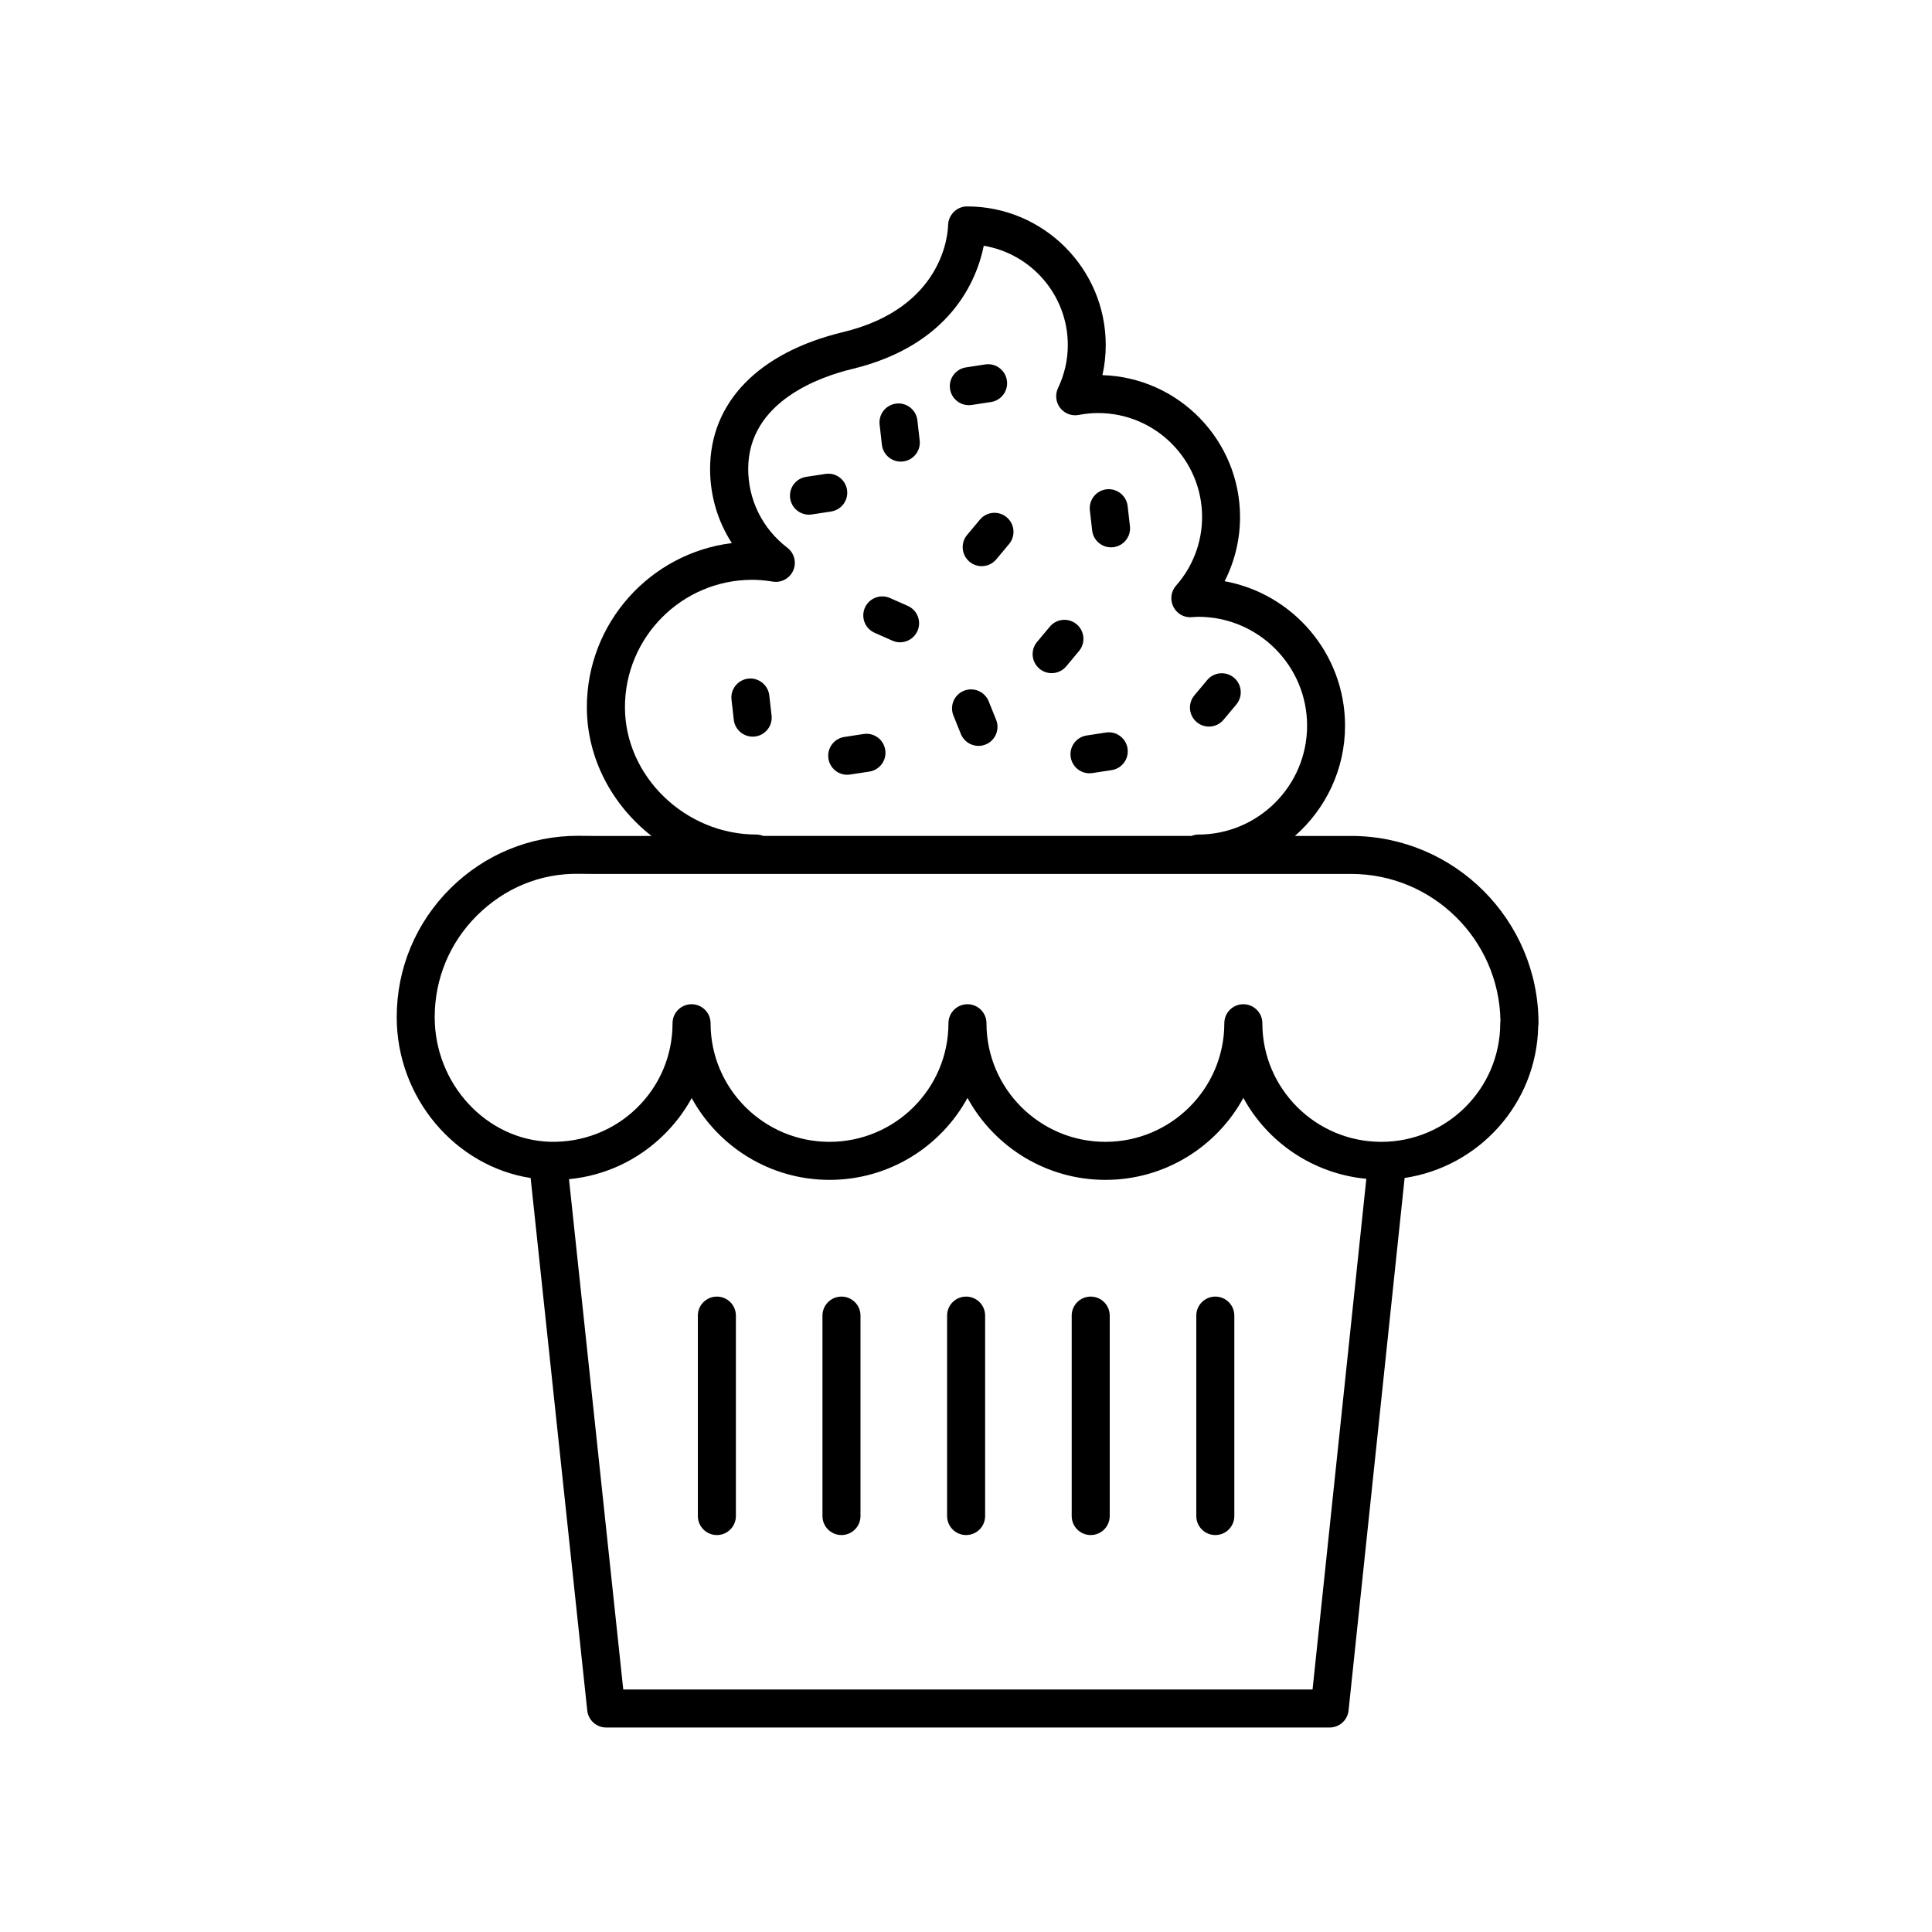 <?xml version="1.0" encoding="UTF-8"?>
<!-- Uploaded to: ICON Repo, www.iconrepo.com, Generator: ICON Repo Mixer Tools -->
<svg fill="#000000" width="800px" height="800px" version="1.1" viewBox="144 144 512 512" xmlns="http://www.w3.org/2000/svg">
 <g>
  <path d="m466.07 487.61c-2.785 0-5.039 2.254-5.039 5.039v53.117c0 2.781 2.254 5.039 5.039 5.039 2.785 0 5.039-2.254 5.039-5.039v-53.117c0-2.781-2.254-5.039-5.039-5.039z"/>
  <path d="m433.05 487.61c-2.785 0-5.039 2.254-5.039 5.039v53.117c0 2.781 2.254 5.039 5.039 5.039 2.785 0 5.039-2.254 5.039-5.039v-53.117c0-2.781-2.254-5.039-5.039-5.039z"/>
  <path d="m400.03 487.61c-2.785 0-5.039 2.254-5.039 5.039v53.117c0 2.781 2.254 5.039 5.039 5.039s5.039-2.254 5.039-5.039v-53.117c0-2.781-2.254-5.039-5.039-5.039z"/>
  <path d="m367 487.61c-2.785 0-5.039 2.254-5.039 5.039v53.117c0 2.781 2.254 5.039 5.039 5.039s5.039-2.254 5.039-5.039v-53.117c0-2.781-2.254-5.039-5.039-5.039z"/>
  <path d="m333.98 487.61c-2.785 0-5.039 2.254-5.039 5.039v53.117c0 2.781 2.254 5.039 5.039 5.039 2.785 0 5.039-2.254 5.039-5.039v-53.117c0-2.781-2.254-5.039-5.039-5.039z"/>
  <path d="m297.57 365.5c-0.129 0-0.25-0.004-0.379-0.004-12.766 0-24.773 4.945-33.844 13.949-9.16 9.094-14.211 21.211-14.211 34.121 0 21.391 15.531 39.527 35.488 42.617l15.004 141.12c0.27 2.562 2.43 4.504 5.008 4.504h191.74c2.578 0 4.742-1.945 5.008-4.512l14.855-141.12c19.719-2.953 34.969-19.723 35.402-40.105 0.055-0.289 0.078-0.59 0.078-0.891 0-27.375-22.27-49.645-49.645-49.645h-14.902c8.121-7.141 13.281-17.574 13.281-29.211 0-19.07-13.781-34.984-31.91-38.297 2.668-5.234 4.082-11.051 4.082-17 0-20.359-16.254-36.992-36.469-37.609 0.586-2.606 0.879-5.266 0.879-7.969 0-20.262-16.48-36.746-36.742-36.746-2.734 0-4.973 2.242-5.039 4.981-0.051 2.227-1.266 21.93-27.848 28.332-22.387 5.387-35.223 18.605-35.223 36.258 0 7.106 2.027 13.875 5.762 19.652-21.625 2.676-38.422 21.164-38.422 43.5 0 13.617 6.777 26 17.133 34.109h-15.523zm194.27 226.23h-182.67l-14.379-135.24c9.371-0.895 18.078-4.898 24.934-11.551 3.059-2.965 5.598-6.316 7.582-9.941 7.059 12.906 20.785 21.68 36.531 21.68 15.758 0 29.5-8.793 36.555-21.719 7.059 12.93 20.801 21.719 36.559 21.719s29.496-8.793 36.551-21.719c6.453 11.82 18.52 20.098 32.586 21.441zm49.797-177.35c-0.039 0.254-0.059 0.52-0.059 0.789 0 17.332-14.141 31.43-31.52 31.43s-31.52-14.098-31.52-31.43c0-2.781-2.254-5.039-5.039-5.039s-5.039 2.254-5.039 5.039c0 17.332-14.137 31.43-31.512 31.43-17.379 0-31.52-14.098-31.52-31.43 0-2.781-2.254-5.039-5.039-5.039s-5.039 2.254-5.039 5.039c0 17.332-14.141 31.43-31.52 31.43-17.379 0-31.52-14.098-31.52-31.43 0-2.781-2.254-5.039-5.039-5.039-2.785 0-5.039 2.254-5.039 5.039 0 8.559-3.391 16.562-9.539 22.527-6.176 5.988-14.422 9.117-22.957 8.887-16.836-0.508-30.535-15.32-30.535-33.02 0-10.203 3.988-19.785 11.23-26.969 7.238-7.188 16.773-11.219 27.047-11.023l3.59 0.027h0.039 200.95c21.57 0 39.156 17.328 39.574 38.781zm-197.16-49.215c-18.895 0-34.859-15.457-34.859-33.754 0-18.613 15.145-33.758 33.758-33.758 1.648 0 3.418 0.156 5.418 0.48 2.293 0.367 4.516-0.863 5.434-2.981 0.91-2.121 0.266-4.59-1.57-5.996-6.594-5.043-10.375-12.66-10.375-20.898 0-17.906 19.238-24.473 27.508-26.461 26.199-6.309 33.102-23.691 34.918-32.668 12.621 2.102 22.273 13.098 22.273 26.309 0 3.949-0.875 7.789-2.598 11.414-0.812 1.711-0.594 3.738 0.562 5.238 1.16 1.504 3.047 2.234 4.93 1.871 1.77-0.336 3.457-0.5 5.144-0.5 15.188 0 27.547 12.359 27.547 27.551 0 6.68-2.449 13.137-6.894 18.18-1.348 1.523-1.645 3.711-0.746 5.543 0.891 1.828 2.766 3.004 4.832 2.816l0.574-0.035c0.398-0.027 0.797-0.059 1.207-0.059 15.91 0 28.855 12.945 28.855 28.855s-12.945 28.855-28.855 28.855c-0.629 0-1.215 0.148-1.766 0.355h-113.53c-0.555-0.211-1.141-0.359-1.766-0.359z"/>
  <path d="m403.68 281.71-3.387 4.055c-1.785 2.137-1.496 5.312 0.641 7.098 0.941 0.789 2.086 1.172 3.223 1.172 1.445 0 2.879-0.613 3.871-1.809l3.387-4.055c1.785-2.137 1.496-5.312-0.641-7.098-2.133-1.789-5.316-1.496-7.094 0.637z"/>
  <path d="m464.38 336.55c1.441 0 2.875-0.613 3.871-1.805l3.391-4.055c1.781-2.137 1.5-5.312-0.633-7.098-2.144-1.789-5.312-1.496-7.098 0.633l-3.391 4.055c-1.781 2.137-1.5 5.312 0.633 7.098 0.945 0.789 2.094 1.172 3.227 1.172z"/>
  <path d="m400.75 251.38c0.25 0 0.512-0.02 0.766-0.059l5.102-0.781c2.75-0.422 4.641-2.992 4.215-5.742-0.418-2.746-3.012-4.656-5.742-4.215l-5.102 0.781c-2.75 0.422-4.641 2.992-4.215 5.742 0.383 2.488 2.531 4.273 4.977 4.273z"/>
  <path d="m368.47 273.81c-0.418-2.746-2.992-4.656-5.742-4.215l-5.102 0.781c-2.75 0.422-4.641 2.992-4.215 5.742 0.379 2.492 2.527 4.277 4.973 4.277 0.25 0 0.512-0.02 0.766-0.059l5.102-0.781c2.75-0.426 4.641-2.996 4.219-5.746z"/>
  <path d="m429.31 309.43c-2.137-1.789-5.32-1.492-7.094 0.637l-3.387 4.055c-1.785 2.137-1.496 5.312 0.641 7.098 0.941 0.789 2.086 1.172 3.223 1.172 1.445 0 2.879-0.613 3.871-1.809l3.387-4.055c1.785-2.137 1.492-5.312-0.641-7.098z"/>
  <path d="m406.01 329.85c-1.043-2.586-3.977-3.824-6.559-2.793-2.578 1.039-3.828 3.977-2.789 6.555l1.973 4.898c0.793 1.965 2.68 3.16 4.676 3.16 0.629 0 1.266-0.117 1.883-0.367 2.578-1.039 3.828-3.977 2.789-6.555z"/>
  <path d="m437.26 273.67c-2.766 0.316-4.754 2.812-4.434 5.578l0.609 5.336c0.289 2.566 2.469 4.465 5 4.465 0.191 0 0.383-0.012 0.574-0.031 2.766-0.316 4.754-2.812 4.434-5.578l-0.609-5.336c-0.316-2.766-2.863-4.746-5.574-4.434z"/>
  <path d="m342.29 323.84c-2.766 0.316-4.754 2.812-4.434 5.578l0.609 5.336c0.289 2.566 2.469 4.465 5 4.465 0.191 0 0.383-0.012 0.574-0.031 2.766-0.316 4.754-2.812 4.434-5.578l-0.609-5.336c-0.316-2.762-2.852-4.754-5.574-4.434z"/>
  <path d="m381.54 250.95c-2.766 0.316-4.754 2.812-4.434 5.578l0.609 5.336c0.289 2.566 2.469 4.465 5 4.465 0.191 0 0.383-0.012 0.574-0.031 2.766-0.316 4.754-2.812 4.434-5.578l-0.609-5.336c-0.312-2.766-2.859-4.766-5.574-4.434z"/>
  <path d="m384.57 304.57-4.719-2.09c-2.527-1.117-5.516 0.023-6.641 2.566s0.02 5.519 2.566 6.648l4.719 2.09c0.66 0.293 1.352 0.434 2.031 0.434 1.934 0 3.777-1.121 4.609-3 1.129-2.543-0.02-5.519-2.566-6.648z"/>
  <path d="m437.07 338.13-5.102 0.781c-2.75 0.422-4.641 2.992-4.215 5.742 0.379 2.492 2.527 4.277 4.973 4.277 0.25 0 0.512-0.02 0.766-0.059l5.102-0.781c2.75-0.422 4.641-2.992 4.215-5.742-0.414-2.75-2.992-4.652-5.738-4.219z"/>
  <path d="m372.86 338.52-5.102 0.781c-2.75 0.422-4.641 2.992-4.215 5.742 0.379 2.492 2.527 4.277 4.973 4.277 0.25 0 0.512-0.02 0.766-0.059l5.102-0.781c2.75-0.422 4.641-2.992 4.215-5.742-0.414-2.754-2.992-4.648-5.738-4.219z"/>
 </g>
</svg>